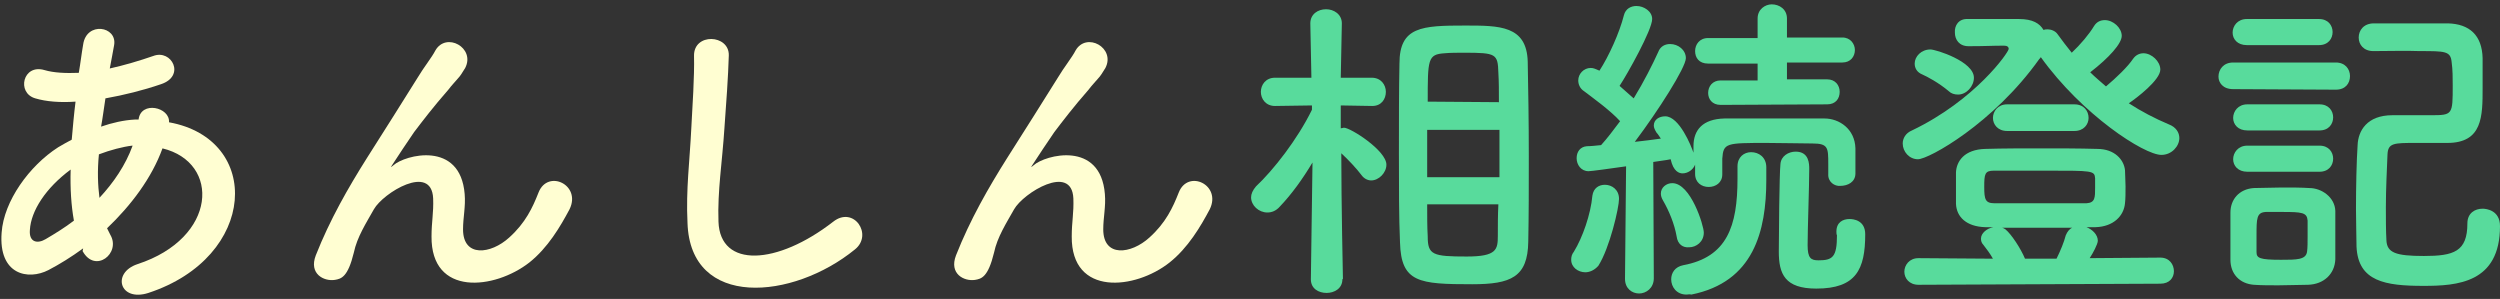 <?xml version="1.0" encoding="utf-8"?>
<!-- Generator: Adobe Illustrator 26.0.1, SVG Export Plug-In . SVG Version: 6.00 Build 0)  -->
<svg version="1.1" id="レイヤー_1" xmlns="http://www.w3.org/2000/svg" xmlns:xlink="http://www.w3.org/1999/xlink" x="0px"
	 y="0px" viewBox="0 0 460 55" style="enable-background:new 0 0 460 55;" xml:space="preserve">
<rect x="0" y="0" width="460" height="55" fill="#333333" stroke="none"/>
<style type="text/css">
	.st0{fill:#FFFED2;}
	.st1{fill:#58DB9C;}
</style>
<g>
	<path class="st0" d="M15.3,45.7c-2.2,1.6-4.3,2.9-6.4,4c-3.7,1.9-9.2,0.9-8.6-6.9C0.7,37,5.4,30.5,10.7,27.1
		c0.8-0.5,1.6-0.9,2.5-1.4c0.2-2.3,0.4-4.6,0.7-7c-2.8,0.2-5.4,0-7.4-0.6c-3.5-1-2.3-6.4,1.7-5.2c1.7,0.5,3.9,0.6,6.3,0.5
		c0.3-1.7,0.5-3.5,0.8-5.2c0.6-4.3,6.3-3.4,5.7,0.1c-0.3,1.5-0.5,2.9-0.8,4.3c2.7-0.6,5.4-1.4,8-2.3c3.4-1.3,6,3.7,1.4,5.2
		c-3.2,1.1-6.8,2-10.2,2.6c-0.3,1.9-0.5,3.6-0.8,5.2c2-0.7,4.2-1.2,6.2-1.3c0.3,0,0.5,0,0.7,0V22c0.4-3.5,5.8-2.3,5.6,0.5
		c17.2,3.1,16.3,24.8-3.8,31.4c-5.3,1.7-6.8-3.7-2-5.3c14.7-4.8,15.3-18.7,4.6-21.3c-2,5.5-5.8,10.5-10.2,14.7
		c0.2,0.4,0.4,0.8,0.6,1.2c2,3.4-2.8,7.2-5.1,3L15.3,45.7z M13,31.2c-4.6,3.4-7.3,7.6-7.5,11.1c-0.2,2.3,1.4,2.6,2.9,1.7
		c1.7-1,3.5-2.1,5.2-3.4C13.1,37.8,12.9,34.7,13,31.2z M24.3,26.8c-1.7,0.2-4,0.8-6.1,1.6c-0.3,3-0.2,5.7,0.1,8
		c2.6-2.8,4.8-6,6.1-9.6H24.3z"/>
	<path class="st0" d="M79.4,43.5c0-2.7,0.4-4.3,0.3-7c-0.3-6.5-9.2-1-10.9,2c-1.4,2.5-3.1,5.1-3.7,8c-1.1,4.5-2.3,4.8-3.5,5
		c-2,0.3-4.8-1.1-3.5-4.5c2.6-6.6,6-12.5,9.4-17.9c3.4-5.3,6.5-10.3,9.4-14.9c1-1.7,2.6-3.7,3.2-4.9c2-3.5,7.4-0.5,5.5,3.2
		c-0.5,0.8-0.9,1.5-1.4,2c-0.5,0.6-1.1,1.2-1.7,2c-2.8,3.2-4.7,5.7-6.3,7.8c-1.5,2.2-2.7,4-4,6c-0.4,0.6-0.3,0.5,0.2,0.1
		c2.1-1.9,12.3-4.6,13.1,5.3c0.2,2.3-0.3,4.3-0.3,6.5c0,5.2,5.1,4.6,8.5,1.5c3-2.7,4.3-5.5,5.4-8.3c1.7-4.3,7.9-1.4,5.7,3.1
		c-1.7,3.2-4,7.1-7.4,9.8C91,53.3,79.3,54.6,79.4,43.5z"/>
	<path class="st0" d="M126.5,41c-0.3-6.2,0.4-11.2,0.7-17.4c0.2-3.8,0.6-9.6,0.5-13.3c-0.1-4.3,6.5-4,6.4-0.1
		c-0.1,3.7-0.5,9.3-0.8,13.3c-0.4,6.3-1.3,11.6-1.1,17.3c0.3,8.6,10.8,8,21.1,0c3.8-3,7.4,2.4,4,5.1C145.9,55.2,127,56.9,126.5,41z"
		/>
	<path class="st0" d="M197.2,43.5c0-2.7,0.4-4.3,0.3-7c-0.3-6.5-9.2-1-10.9,2c-1.4,2.5-3.1,5.1-3.7,8c-1.1,4.5-2.3,4.8-3.5,5
		c-2,0.3-4.8-1.1-3.5-4.5c2.6-6.6,6-12.5,9.4-17.9c3.4-5.3,6.5-10.3,9.4-14.9c1-1.7,2.6-3.7,3.2-4.9c2-3.5,7.4-0.5,5.5,3.2
		c-0.5,0.8-0.9,1.5-1.4,2c-0.5,0.6-1.1,1.2-1.7,2c-2.8,3.2-4.7,5.7-6.3,7.8c-1.5,2.2-2.7,4-4,6c-0.4,0.6-0.3,0.5,0.2,0.1
		c2.1-1.9,12.3-4.6,13.1,5.3c0.2,2.3-0.3,4.3-0.3,6.5c0,5.2,5.1,4.6,8.5,1.5c3-2.7,4.3-5.5,5.4-8.3c1.7-4.3,7.9-1.4,5.7,3.1
		c-1.7,3.2-4,7.1-7.4,9.8C208.9,53.3,197.1,54.6,197.2,43.5z"/>
</g>
<g>
	<g>
		<path class="st1" d="M247,51.4c0,1.7-1.5,2.5-2.9,2.5c-1.5,0-2.9-0.8-2.9-2.5v0l0.3-21.5c-1.8,3-3.8,5.8-6,8.1
			c-0.7,0.8-1.5,1.1-2.3,1.1c-1.6,0-3-1.3-3-2.8c0-0.6,0.3-1.3,0.9-2c3.2-3,7.6-8.6,10.3-14.1v-0.8l-6.8,0.1h0
			c-1.7,0-2.6-1.3-2.6-2.6s0.9-2.6,2.6-2.6h6.7l-0.2-10v0c0-1.7,1.4-2.6,2.9-2.6c1.4,0,2.9,0.9,2.9,2.6v0c0,0-0.1,4.6-0.2,10h5.7
			c1.7,0,2.6,1.3,2.6,2.6s-0.8,2.6-2.5,2.6h0l-5.8-0.1c0,1.5,0,2.9,0,4.2c0.3,0,0.4-0.1,0.6-0.1c1.2,0,7.8,4.2,7.8,6.8
			c0,1.5-1.4,2.9-2.8,2.9c-0.6,0-1.3-0.3-1.8-1c-0.9-1.2-2.4-2.8-3.7-4c0,9.2,0.3,23,0.3,23v0.1L247,51.4L247,51.4z M257.4,28.3
			c0-6,0-11.9,0.1-16.6c0-6.8,4.1-7,12.1-7c6.3,0,11.3,0,11.5,6.6c0.1,4.9,0.2,11.2,0.2,17.5c0,5.5,0,11-0.1,15.7
			c-0.1,6.5-3.2,7.8-10.3,7.8c-9.8,0-13.1-0.3-13.3-7.7C257.4,40.1,257.4,34.2,257.4,28.3z M275.9,23.9h-13.3v8.7h13.3V23.9z
			 M275.8,18.8c0-2,0-3.8-0.1-5.4c-0.1-3.5-0.4-3.7-6.3-3.7c-1.2,0-2.5,0-3.6,0.1c-3.1,0.2-3.1,1.1-3.1,8.9L275.8,18.8L275.8,18.8z
			 M262.6,37.5c0,2.2,0,4.3,0.1,6c0,3.4,0.9,3.7,7.2,3.7c5.5,0,5.7-1.3,5.7-3.8c0-1.7,0-3.8,0.1-5.8H262.6z"/>
		<path class="st1" d="M291.7,50.1c-1.3,0-2.6-0.9-2.6-2.3c0-0.5,0.1-1,0.5-1.5c1.6-2.6,3.1-6.9,3.4-10.3c0.2-1.4,1.2-2,2.3-2
			c1.3,0,2.6,0.9,2.6,2.6c0,1.6-1.7,9-3.8,12.3C293.4,49.7,292.5,50.1,291.7,50.1z M336.4,32c0-0.7,0-1.2,0-1.8c0-3,0-3.8-2.9-3.8
			c-2.3,0-5.4-0.1-8.4-0.1c-7.5,0-8,0-8.2,2.9c0,0,0,0,0,2.9v0c0,1.5-1.2,2.3-2.5,2.3s-2.5-0.8-2.5-2.4v-1.7c-0.4,1-1.4,1.6-2.3,1.6
			c-0.6,0-1.7-0.3-2.2-2.6c-0.9,0.2-2,0.3-3.2,0.5l0.1,21.4c0,1.8-1.4,2.8-2.7,2.8s-2.6-0.9-2.6-2.7v0l0.2-20.7
			c-2.8,0.4-6.4,0.9-6.9,0.9c-1.4,0-2.2-1.2-2.2-2.4c0-1.1,0.6-2.1,1.9-2.2c0.7,0,1.6-0.1,2.6-0.2c1.1-1.2,2.3-2.8,3.5-4.4
			c-1.8-2-5.3-4.5-6.6-5.5c-0.8-0.5-1.1-1.3-1.1-2c0-1.2,1-2.3,2.3-2.3c0.5,0,0.9,0.2,1.6,0.5c1.7-2.6,3.7-7,4.5-10.2
			c0.3-1.2,1.3-1.7,2.3-1.7c1.4,0,2.9,1,2.9,2.4c0,2-4.6,10.2-6,12.3c0.9,0.8,1.9,1.7,2.6,2.3c1.9-3.1,3.5-6.3,4.5-8.5
			c0.4-1.1,1.3-1.5,2.2-1.5c1.5,0,2.9,1.1,2.9,2.6c0,1.7-5.1,9.7-9.4,15.4c1.7-0.2,3.5-0.4,4.8-0.6c-0.3-0.4-0.5-0.8-0.8-1.1
			c-0.3-0.5-0.5-0.9-0.5-1.3c0-1.1,1-1.7,2.1-1.7c2.6,0,4.8,5.5,5.2,6.7v-1.2c0-3,1.7-5,5.7-5.1c3.3,0,6.9,0,10.6,0
			c2.6,0,5.3,0,7.8,0c2.7,0,5.6,1.9,5.7,5.5c0,0.8,0,1.6,0,2.3c0,0.8,0,1.6,0,2.3c0,1.6-1.4,2.3-2.8,2.3
			C337.6,34.3,336.3,33.5,336.4,32L336.4,32L336.4,32z M308.5,43.5c-0.4-2.3-1.4-4.7-2.5-6.6c-0.3-0.5-0.4-0.9-0.4-1.3
			c0-1.1,1-1.9,2.1-1.9c3.4,0,5.8,7.8,5.8,9.1c0,1.7-1.4,2.7-2.7,2.7C309.7,45.6,308.7,45,308.5,43.5z M310.3,54.2
			c-1.8,0-2.8-1.4-2.8-2.8c0-1.2,0.7-2.3,2.2-2.6c8.1-1.5,10-7.2,10-15.9c0-0.7,0-1.4,0-2.2c0,0,0,0,0-0.1c0-1.7,1.2-2.6,2.5-2.6
			c1.4,0,2.8,0.9,2.8,2.8c0,0.8,0,1.5,0,2.3c0,9.4-2.3,18.8-13.8,21.1C310.9,54.1,310.6,54.2,310.3,54.2z M316.6,19.3
			c-1.6,0-2.3-1.1-2.3-2.2c0-1.2,0.8-2.3,2.3-2.3h6.8v-3.1h-9.1c-1.7,0-2.4-1.1-2.4-2.3c0-1.2,0.8-2.4,2.4-2.4h9.1V3.4
			c0-1.7,1.4-2.6,2.6-2.6c1.4,0,2.8,0.9,2.8,2.6v3.5h10.2c1.5,0,2.3,1.2,2.3,2.3c0,1.2-0.8,2.3-2.3,2.3h-10.2v3.1h7.4
			c1.5,0,2.3,1.1,2.3,2.3c0,1.2-0.7,2.3-2.3,2.3L316.6,19.3L316.6,19.3z M337.9,42.6c0-1.7,1.2-2.3,2.4-2.3c0.7,0,2.9,0.2,2.9,2.8
			c0,6.5-1.7,10-9,10c-5.8,0-6.9-2.7-6.9-6.8c0-2.3,0.1-14.3,0.3-16.1c0.1-1.5,1.5-2.3,2.8-2.3c2.5,0,2.5,2.3,2.5,3.2
			c0,3.2-0.3,11-0.3,14c0,2.4,0.6,2.8,2,2.8c2.6,0,3.4-0.6,3.4-4.6C337.9,43.1,337.9,42.8,337.9,42.6L337.9,42.6L337.9,42.6z"/>
		<path class="st1" d="M362.1,3.5c0.8,0,1.5,0,2.1,0c1.8,0,3.2,0,5.1,0c0.6,0,1.4,0,2.2,0c2.5,0,3.8,0.8,4.5,2
			c0.3-0.1,0.5-0.1,0.8-0.1c0.6,0,1.4,0.3,1.8,0.9c0.8,1.1,1.7,2.3,2.6,3.4c1.6-1.5,3.2-3.4,4.1-4.9c0.5-0.8,1.2-1.1,2-1.1
			c1.5,0,3.1,1.4,3.1,2.9c0,1.4-2.3,4-5.8,6.7c0.9,0.9,2,1.8,2.9,2.6c1.9-1.6,4-3.6,5-5.1c0.5-0.7,1.2-1,1.9-1c1.5,0,3.1,1.5,3.1,3
			c0,1.9-4.3,5.2-5.8,6.2c2.3,1.5,4.8,2.8,7.4,3.9c1.3,0.5,1.9,1.5,1.9,2.5c0,1.5-1.4,3.1-3.3,3.1c-3.2,0-14.6-7.4-22.2-18
			c0,0.1-0.2,0.3-0.3,0.4c-8.4,11.8-20.3,18.4-22.3,18.4c-1.6,0-2.8-1.4-2.8-2.9c0-0.9,0.5-1.9,1.7-2.4c11.7-5.6,17.8-14.4,17.8-15
			c0-0.4-0.3-0.6-0.9-0.6c-2.2,0-3.2,0.1-6.5,0.1c-1.7,0-2.5-1.2-2.5-2.5C359.6,4.7,360.4,3.4,362.1,3.5L362.1,3.5L362.1,3.5z
			 M353,52.4c-1.7,0-2.6-1.2-2.6-2.4c0-1.2,0.9-2.5,2.6-2.5l13.7,0.1c-0.5-0.9-1.1-1.7-1.8-2.6c-0.3-0.3-0.4-0.7-0.4-1.1
			c0-1,1.1-1.9,2.3-2.1l-1.5,0c-3.5-0.1-5.3-1.9-5.4-4.3c0-0.8,0-1.9,0-3c0-1.1,0-2.1,0-2.8c0.1-2,1.5-4.2,5.4-4.3
			c3.4-0.1,6.9-0.1,10.3-0.1c3.4,0,6.9,0,10.3,0.1c3.2,0,4.9,2,5.1,3.9c0,0.8,0.1,1.9,0.1,3s0,2.3-0.1,3.1c-0.2,2.3-2.1,4.3-5.4,4.4
			l-1.7,0c1.1,0.4,2.1,1.4,2.1,2.5c0,0.6-0.9,2.3-1.5,3.2l13-0.1c1.7,0,2.5,1.3,2.5,2.5c0,1.2-0.8,2.3-2.5,2.3L353,52.4L353,52.4z
			 M358.6,16.8c-1.9-1.6-4-2.7-4.9-3.1c-1-0.4-1.4-1.2-1.4-2c0-1.3,1.2-2.6,2.9-2.6c1,0,8,2.2,8,5.2c0,1.6-1.4,3.1-2.9,3.1
			C359.6,17.4,359,17.2,358.6,16.8z M385.5,34.5c0-0.6,0-1.4,0-1.7c-0.1-1.4-0.5-1.4-8.8-1.4c-3.4,0-6.9,0-9.8,0
			c-1.7,0-1.8,0.6-1.8,3c0,2.3,0.2,3,1.9,3c2.5,0,5.4,0,8.4,0s6,0,8.5,0C385.5,37.3,385.5,36.4,385.5,34.5z M369.3,24.1
			c-1.7,0-2.6-1.2-2.6-2.4c0-1.2,0.9-2.5,2.6-2.5h12.4c1.7,0,2.6,1.2,2.6,2.5c0,1.2-0.9,2.4-2.6,2.4H369.3z M378.4,47.6
			c0.7-1.4,1.4-3.1,1.7-4.3c0.3-0.7,0.7-1.2,1.2-1.4c-2.5,0-5,0-7.5,0c-1.8,0-3.7,0-5.5,0c0.3,0,0.5,0.2,0.7,0.3
			c1.1,0.9,2.8,3.5,3.6,5.4H378.4z"/>
		<path class="st1" d="M410.9,16.4c-1.9,0-2.7-1.2-2.7-2.3c0-1.3,0.9-2.6,2.7-2.6h18.9c1.7,0,2.6,1.2,2.6,2.5s-0.8,2.5-2.6,2.5
			L410.9,16.4L410.9,16.4z M424.7,52.4c-1.7,0-3.6,0.1-5.5,0.1c-1.6,0-3.1,0-4.5-0.1c-2.6-0.2-4.3-2-4.3-4.6c0-1.5,0-3.1,0-4.5
			c0-1.5,0-2.9,0-4.2c0-2.3,1.5-4.3,4.3-4.5c1.7,0,3.4-0.1,5.2-0.1c1.8,0,3.5,0,5,0.1c2.3,0,4.7,1.7,4.8,4.2c0,1.4,0,2.9,0,4.5
			c0,1.6,0,3.1,0,4.4C429.6,50.4,427.6,52.3,424.7,52.4z M413.4,8.3c-1.7,0-2.6-1.1-2.6-2.3c0-1.2,0.9-2.5,2.6-2.5h13.3
			c1.7,0,2.5,1.2,2.5,2.4c0,1.2-0.8,2.4-2.5,2.4L413.4,8.3L413.4,8.3z M413.5,24c-1.7,0-2.6-1.1-2.6-2.3c0-1.2,0.9-2.5,2.6-2.5h13.3
			c1.7,0,2.5,1.2,2.5,2.4c0,1.2-0.8,2.4-2.5,2.4L413.5,24L413.5,24z M413.5,31.6c-1.7,0-2.6-1.1-2.6-2.3c0-1.2,0.9-2.5,2.6-2.5h13.3
			c1.7,0,2.5,1.2,2.5,2.4c0,1.2-0.8,2.4-2.5,2.4L413.5,31.6L413.5,31.6z M424.6,43.5c0-1.1,0-2.1,0-2.9c-0.1-1.5-1-1.6-4.7-1.6
			c-1,0-2,0-3,0c-1.7,0.1-1.7,1.2-1.7,4.4c0,1.1,0,2.1,0,3c0,1.1,0.6,1.4,4.5,1.4c2.9,0,4.6,0,4.8-1.5
			C424.6,45.6,424.6,44.5,424.6,43.5z M436.7,9.4c-1.8,0-2.7-1.2-2.7-2.5c0-1.3,0.9-2.6,2.8-2.6c2.4,0,5,0,7.7,0c2,0,4,0,5.9,0
			c4,0.1,6.3,2.2,6.4,6.4c0,1.5,0,3.6,0,5.5c0,5.2,0,10.1-6.5,10.1c-2,0-4,0-5.8,0c-4,0-5.1,0-5.2,2.1c-0.1,2.6-0.3,6.3-0.3,9.7
			c0,2.2,0,4.3,0.1,6.1c0.1,2.3,1.7,2.9,6.9,2.9c5.5,0,8-0.8,8-6c0-1.9,1.4-2.7,2.8-2.7c0.7,0,3.2,0.3,3.2,3.2
			c0,10.5-7.9,11-14.1,11c-7,0-12-0.8-12.3-7.2c0-1.7-0.1-4.2-0.1-6.9c0-4.1,0.1-8.8,0.3-11.8c0.1-2.6,1.7-5.5,6.4-5.5
			c2.3,0,4.8,0,7.1,0c4,0,4-0.1,4-5.5c0-1.4,0-2.8-0.2-4.3c-0.2-2-1.2-2-5.9-2C442.6,9.3,439.8,9.4,436.7,9.4L436.7,9.4L436.7,9.4z"
			/>
	</g>
</g>
<g>
</g>
<g>
</g>
<g>
</g>
<g>
</g>
<g>
</g>
<g>
</g>
<g>
</g>
<g>
</g>
<g>
</g>
<g>
</g>
<g>
</g>
</svg>
